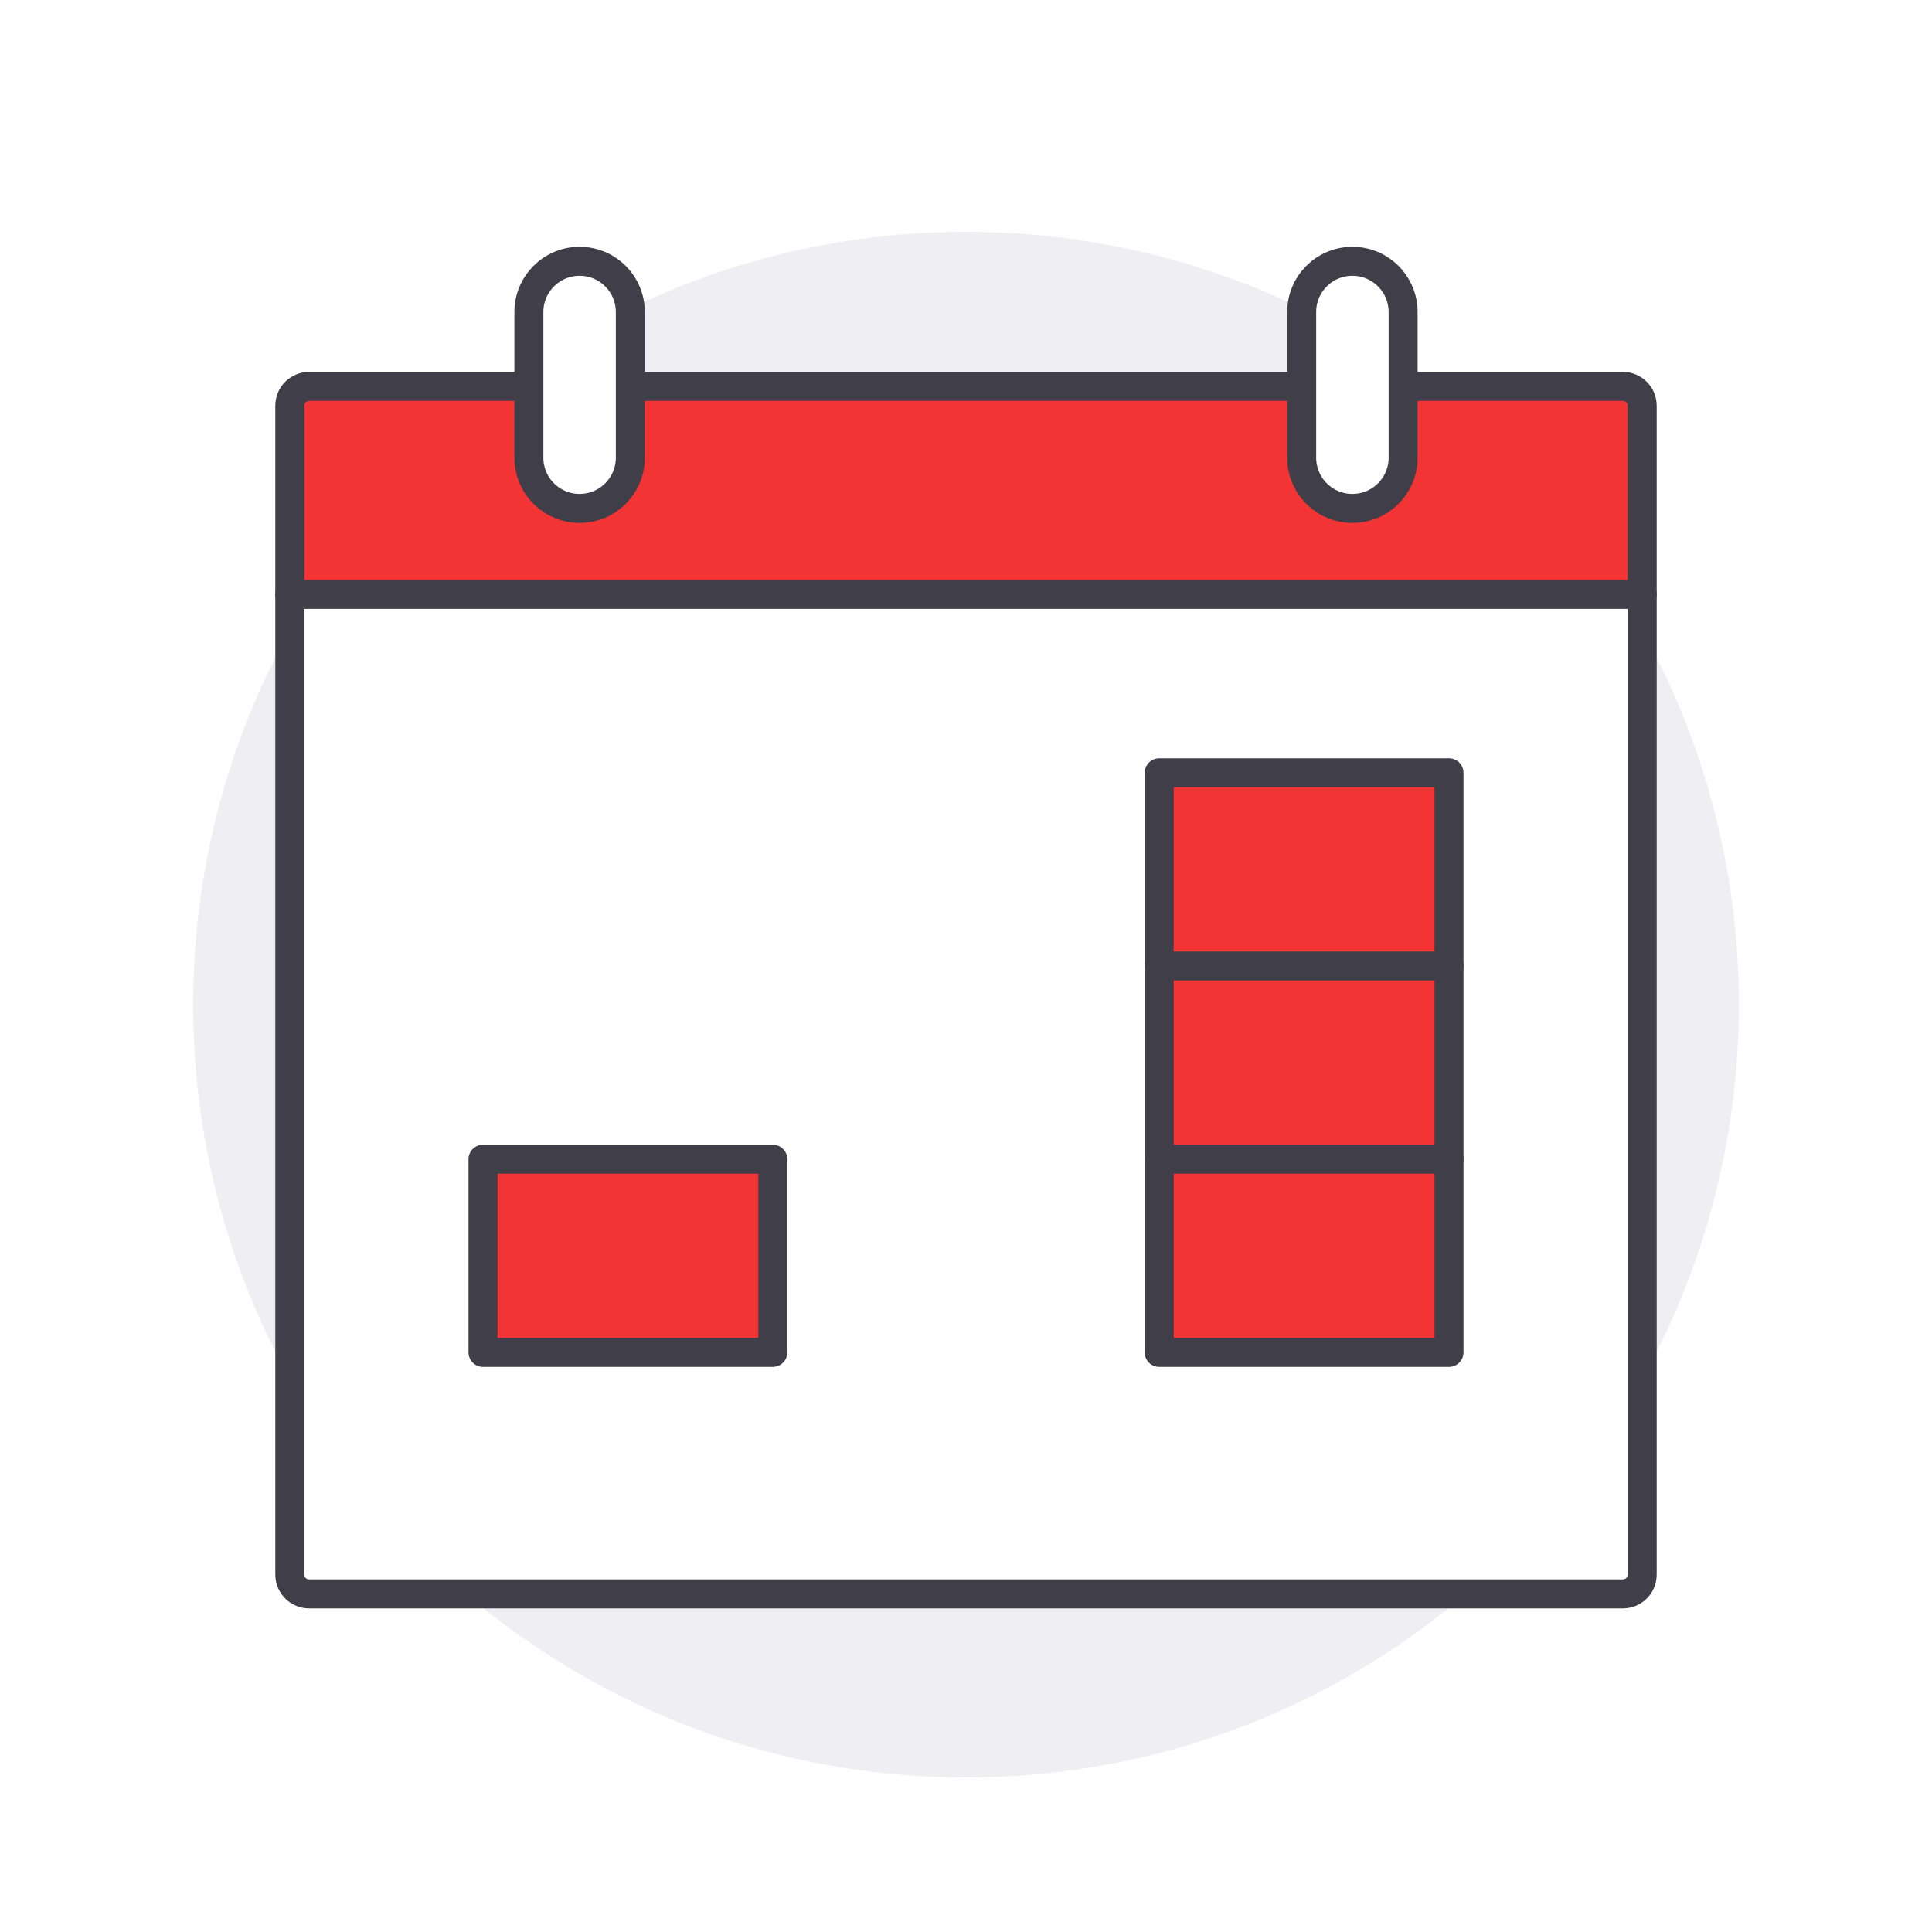 <svg width="200" height="200" viewBox="0 0 200 200" fill="none" xmlns="http://www.w3.org/2000/svg">
<g filter="url(#filter0_i_3270_8739)">
<path d="M100 180C144.183 180 180 144.183 180 100C180 55.817 144.183 20 100 20C55.817 20 20 55.817 20 100C20 144.183 55.817 180 100 180Z" fill="#EFEFF3"/>
</g>
<path d="M170 61.53H30V165H170V61.53Z" fill="white"/>
<path d="M170 40H30V61.53H170V40Z" fill="#F23434"/>
<path d="M168 40H32C30.895 40 30 40.895 30 42V163C30 164.105 30.895 165 32 165H168C169.105 165 170 164.105 170 163V42C170 40.895 169.105 40 168 40Z" stroke="#3F3E49" stroke-width="3" stroke-linecap="round" stroke-linejoin="round"/>
<path d="M30 61.53H170" stroke="#3F3E49" stroke-width="3" stroke-linecap="round" stroke-linejoin="round"/>
<path d="M150 80H120V140H150V80Z" fill="#F23434" stroke="#3F3E49" stroke-width="3" stroke-linecap="round" stroke-linejoin="round"/>
<path d="M150 100H120" stroke="#3F3E49" stroke-width="3" stroke-linecap="round" stroke-linejoin="round"/>
<path d="M150 120H120" stroke="#3F3E49" stroke-width="3" stroke-linecap="round" stroke-linejoin="round"/>
<path d="M80 120H50V140H80V120Z" fill="#F23434" stroke="#3F3E49" stroke-width="3" stroke-linecap="round" stroke-linejoin="round"/>
<path d="M60 52.63C57.1 52.63 54.75 50.28 54.75 47.38V32.3C54.75 29.4 57.1 27.05 60 27.05C62.9 27.05 65.25 29.4 65.25 32.3V47.38C65.25 50.28 62.9 52.63 60 52.63Z" fill="white" stroke="#3F3E49" stroke-width="3" stroke-linecap="round" stroke-linejoin="round"/>
<path d="M140 52.63C137.1 52.63 134.75 50.28 134.75 47.38V32.3C134.75 29.4 137.1 27.05 140 27.05C142.9 27.05 145.25 29.4 145.25 32.3V47.38C145.25 50.28 142.9 52.63 140 52.63Z" fill="white" stroke="#3F3E49" stroke-width="3" stroke-linecap="round" stroke-linejoin="round"/>
<defs>
<filter id="filter0_i_3270_8739" x="20" y="20" width="160" height="164" filterUnits="userSpaceOnUse" color-interpolation-filters="sRGB">
<feFlood flood-opacity="0" result="BackgroundImageFix"/>
<feBlend mode="normal" in="SourceGraphic" in2="BackgroundImageFix" result="shape"/>
<feColorMatrix in="SourceAlpha" type="matrix" values="0 0 0 0 0 0 0 0 0 0 0 0 0 0 0 0 0 0 127 0" result="hardAlpha"/>
<feOffset dy="4"/>
<feGaussianBlur stdDeviation="4"/>
<feComposite in2="hardAlpha" operator="arithmetic" k2="-1" k3="1"/>
<feColorMatrix type="matrix" values="0 0 0 0 0 0 0 0 0 0 0 0 0 0 0 0 0 0 0.1 0"/>
<feBlend mode="normal" in2="shape" result="effect1_innerShadow_3270_8739"/>
</filter>
</defs>
</svg>
